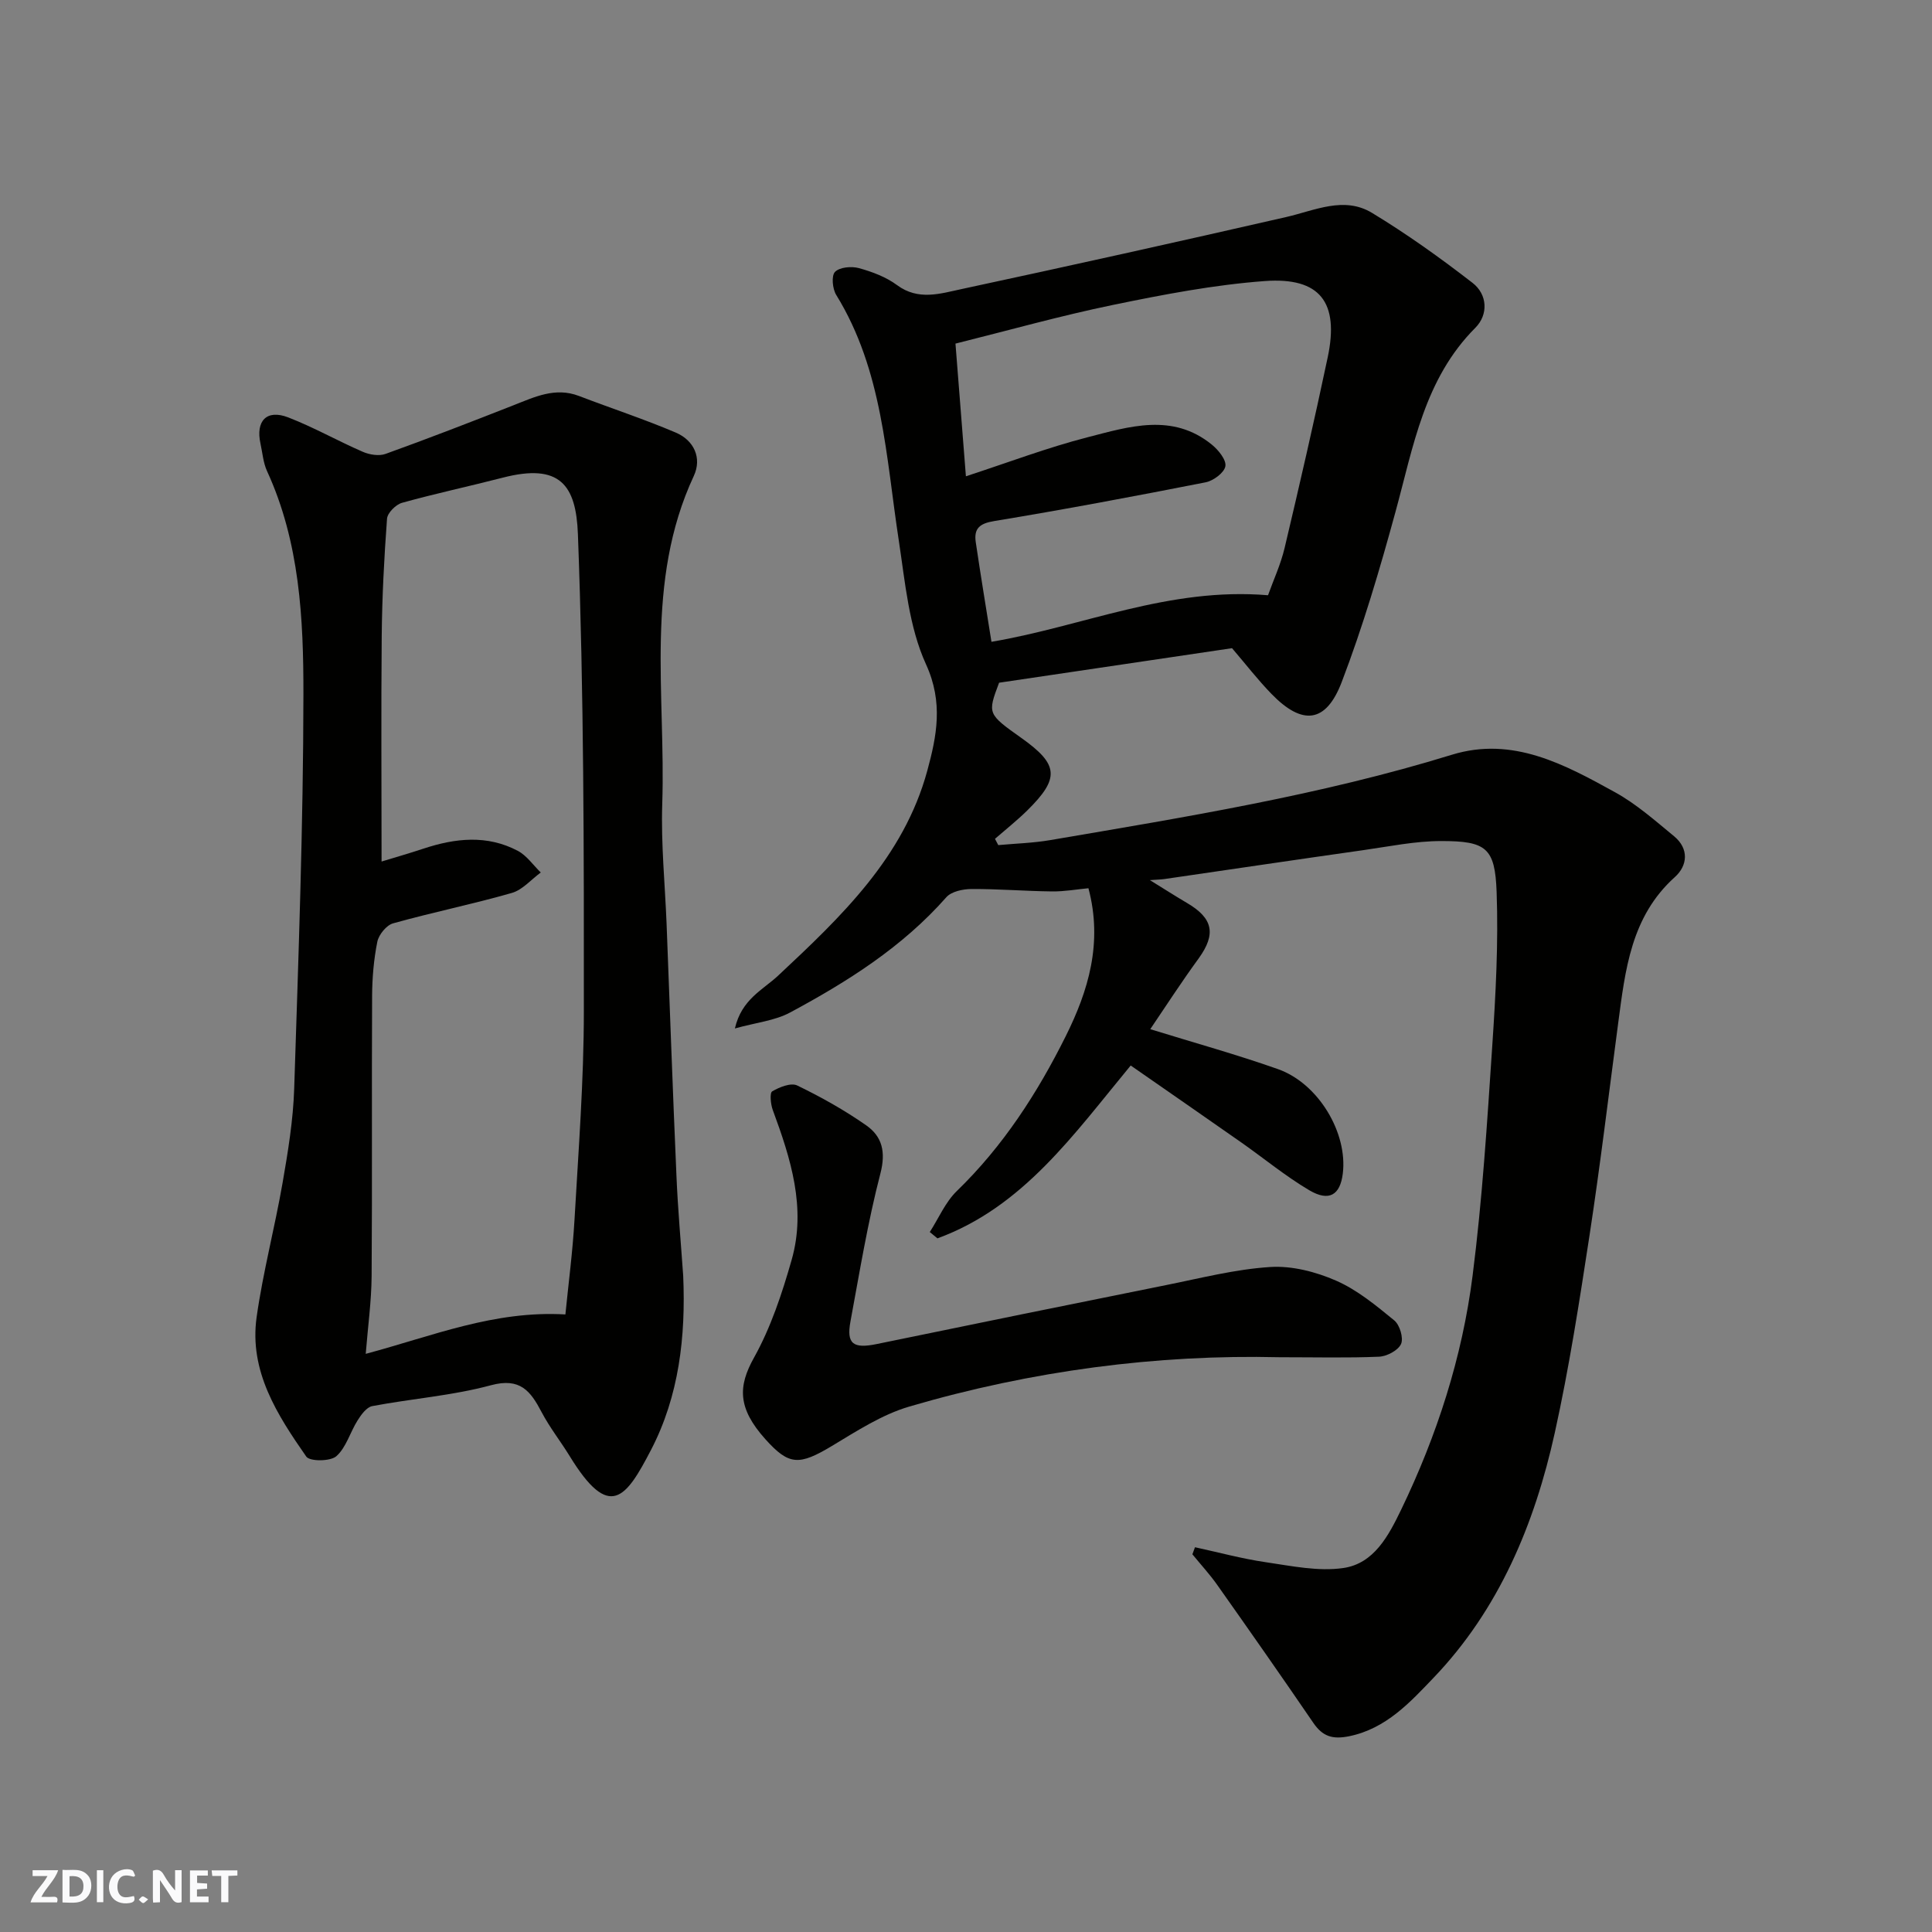 <svg enable-background="new 0 0 400 400" viewBox="0 0 400 400" xmlns="http://www.w3.org/2000/svg"><rect x="0" y="0" width="400" height="400" fill="#808080" stroke="none"/><g fill="#fafafb"><path d="m37.59 393.81c-.92.31-1.52.05-2-.78-.7-1.2-1.52-2.34-2.47-3.78v4.59c-.55.03-.95.05-1.41.07-.03-.37-.06-.64-.06-.91 0-1.91 0-3.81 0-5.7 1.13-.41 1.77-.03 2.29.91.62 1.11 1.38 2.14 2.31 3.19v-4.2h1.35v6.61z"/><path d="m12.94 393.88v-6.75c1.9.19 3.93-.54 5.37 1.29.8 1.01.78 2.88.03 3.97-1.37 1.97-3.4 1.51-5.4 1.49m1.45-1.22c2.04.12 2.92-.58 2.89-2.21-.03-1.51-.98-2.19-2.89-2z"/><path d="m11.81 393.87h-5.49c.68-2.18 2.47-3.48 3.51-5.45h-3.08v-1.21h5.29c-.71 2.13-2.44 3.48-3.47 5.51.86 0 1.63.04 2.39-.01.79-.05 1.14.21.85 1.16"/><path d="m39.33 393.86v-6.61h3.7v1.07h-2.22v1.52c.68.04 1.34.09 2.07.13v1.07c-.72.05-1.38.09-2.1.14v1.48h2.4v1.19h-3.85z"/><path d="m27.71 388.56c-1.15-.3-2.46-.61-3.1.64-.37.73-.41 1.93-.06 2.67.63 1.35 1.99.93 3.17.68.35.94-.01 1.32-.93 1.46-1.62.25-3.05-.27-3.76-1.48-.73-1.24-.6-3.03.31-4.17.88-1.11 2.71-1.7 4-1.16.32.13.44.74.65 1.12-.1.08-.19.16-.28.24"/><path d="m49.15 387.24v1.07c-.59.02-1.17.05-1.87.08v5.44h-1.48v-5.44h-1.85c-.05-.4-.08-.73-.13-1.15z"/><path d="m20.06 387.21h1.33v6.62h-1.33z"/><path d="m30.68 393.25c-.49.38-.8.79-1.05.76-.32-.05-.6-.45-.9-.7.26-.24.51-.64.8-.67.29-.04.62.3 1.15.61"/></g><path d="m238.15 213.08c9.15 2.83 17.9 5.25 26.44 8.27 8.4 2.97 14.47 13.23 13.42 21.64-.55 4.44-2.84 5.86-6.95 3.43-4.9-2.9-9.34-6.57-14.01-9.85-7.6-5.33-15.23-10.6-22.95-15.97-11.79 14.25-22.26 29.29-40.01 35.79-.53-.44-1.06-.87-1.59-1.31 1.84-2.85 3.22-6.18 5.59-8.48 9.57-9.27 16.68-20.27 22.54-32.03 4.68-9.38 7.73-19.33 4.72-30.67-2.39.22-4.96.69-7.52.66-5.57-.06-11.14-.53-16.71-.5-1.76.01-4.14.51-5.19 1.7-9.08 10.31-20.46 17.48-32.35 23.87-3.17 1.7-7.05 2.08-11.43 3.3 1.4-6.07 5.8-7.98 8.96-10.94 13.02-12.18 26-24.48 30.88-42.44 1.94-7.14 3.35-14.08-.26-21.99-3.56-7.78-4.32-16.96-5.64-25.62-2.67-17.39-3.32-35.24-12.96-50.88-.78-1.26-1.03-3.98-.25-4.77.96-.98 3.4-1.2 4.94-.78 2.77.76 5.64 1.84 7.92 3.53 4.4 3.25 8.93 1.75 13.29.82 22.45-4.82 44.86-9.8 67.24-14.92 5.95-1.36 11.99-4.38 17.8-.86 7.22 4.37 14.13 9.32 20.81 14.49 3.1 2.4 3.29 6.57.58 9.29-10.57 10.59-12.83 24.56-16.53 38.08-3.25 11.9-6.75 23.78-11.15 35.29-3.26 8.53-8.15 9-14.51 2.46-2.84-2.92-5.35-6.17-8.19-9.49-15.81 2.34-31.96 4.74-48.23 7.15-2.42 6.44-2.42 6.44 4.67 11.48 7.67 5.45 7.93 8.29 1.18 14.95-2.11 2.08-4.46 3.94-6.7 5.89.23.43.45.87.68 1.3 3.6-.33 7.24-.43 10.79-1.04 27.95-4.77 55.94-9.29 83.13-17.67 12.58-3.87 23.34 2.01 33.8 7.78 4.4 2.43 8.27 5.86 12.18 9.08 3.14 2.58 2.84 6.08.18 8.47-9.11 8.19-10.27 19.26-11.74 30.3-1.94 14.6-3.69 29.23-5.91 43.78-2.1 13.71-4.22 27.45-7.21 40.98-4.17 18.88-11.54 36.55-25.09 50.71-4.79 5-9.81 10.55-17.49 12.11-3.47.7-5.49.03-7.41-2.77-6.54-9.57-13.19-19.07-19.88-28.54-1.57-2.23-3.43-4.24-5.16-6.36.18-.49.36-.97.54-1.46 4.86 1.05 9.69 2.37 14.6 3.09 5.35.78 10.92 1.97 16.13 1.21 6.34-.93 9.35-6.69 11.96-12.09 7.41-15.37 12.63-31.52 14.78-48.4 2.02-15.81 3.02-31.76 4.08-47.67.71-10.58 1.28-21.22.9-31.79-.33-9.15-2.13-10.57-11.49-10.56-5.37 0-10.74 1.12-16.09 1.88-13.75 1.95-27.48 3.99-41.22 5.99-.72.1-1.46.11-2.99.22 3.03 1.87 5.34 3.35 7.7 4.74 5.41 3.17 6.02 6.43 2.43 11.43-3.55 4.86-6.82 9.92-10.05 14.69zm24.38-89.84c1.11-3.12 2.62-6.36 3.43-9.77 3.11-13.13 6.14-26.29 8.93-39.5 2.4-11.36-1.55-16.62-13.04-15.78-10.54.78-21.03 2.8-31.41 4.94-10.91 2.25-21.67 5.28-32.62 8.01.76 9.63 1.45 18.51 2.16 27.47 8.77-2.86 16.86-5.94 25.19-8.08 8.6-2.21 17.58-5.1 25.72 1.52 1.36 1.1 3.04 3.17 2.81 4.48-.23 1.34-2.49 3.02-4.1 3.33-14.55 2.86-29.13 5.61-43.76 8.02-3.06.5-4.23 1.56-3.82 4.37 1.02 6.9 2.16 13.78 3.25 20.63 18.97-3.21 36.68-11.36 57.26-9.64z" fill="#010100"/><path d="m141.45 264.17c.54 12.55-.86 24.84-6.65 35.99-5.22 10.05-8.6 14.79-16.86 1.3-1.88-3.06-4.13-5.91-5.8-9.08-2.29-4.37-4.43-7.22-10.5-5.58-7.99 2.16-16.39 2.77-24.57 4.32-1.17.22-2.29 1.77-3.03 2.95-1.55 2.45-2.36 5.61-4.4 7.42-1.24 1.1-5.52 1.11-6.23.08-6.01-8.63-11.85-17.68-10.28-28.87 1.32-9.34 3.76-18.52 5.38-27.83 1.12-6.45 2.19-12.97 2.4-19.49.88-27.19 1.88-54.4 1.91-81.6.02-15.68-.76-31.51-7.53-46.24-.8-1.74-.94-3.78-1.36-5.69-1.03-4.71 1.27-7.15 5.72-5.44 5.28 2.04 10.26 4.87 15.46 7.13 1.4.61 3.37.93 4.73.43 8.88-3.2 17.68-6.61 26.46-10.06 4.39-1.72 8.65-3.81 13.57-1.93 6.68 2.56 13.49 4.79 20.06 7.59 3.77 1.61 5.44 5.27 3.71 8.98-10.21 21.91-5.78 45.17-6.53 67.93-.27 8.25.57 16.53.9 24.8.67 17.37 1.28 34.74 2.04 52.1.29 6.95.92 13.87 1.4 20.79zm-24.39 7.97c.63-6.37 1.51-13.02 1.89-19.69.82-14.36 1.93-28.73 1.93-43.1.02-32.92.01-65.86-1.23-98.75-.38-10.17-3.7-14.77-15.58-11.7-6.93 1.79-13.94 3.28-20.83 5.2-1.29.36-3.02 2.09-3.11 3.29-.6 8.08-1.02 16.18-1.1 24.28-.14 15.57-.03 31.14-.03 46.7 2.46-.75 5.59-1.65 8.68-2.67 6.58-2.18 13.18-2.9 19.53.46 1.85.98 3.18 2.96 4.75 4.48-1.99 1.46-3.79 3.61-6.01 4.24-8.12 2.33-16.43 4.01-24.57 6.29-1.37.38-2.96 2.34-3.26 3.81-.74 3.68-1.06 7.49-1.08 11.25-.1 19.33.04 38.66-.1 57.98-.04 5.18-.76 10.35-1.22 16.09 13.92-3.72 26.59-9.01 41.34-8.16z" fill="#010100"/><path d="m264.92 281c-25.35-.61-51.31 2.78-76.65 10.21-5.66 1.66-10.89 5.07-16.03 8.16-6.79 4.07-8.88 4.06-13.77-1.39-5.8-6.46-5.67-10.97-2.37-16.88 3.49-6.26 5.82-13.3 7.8-20.25 3.07-10.76-.19-20.98-3.91-31.05-.44-1.2-.66-3.53-.11-3.85 1.5-.88 3.89-1.84 5.18-1.21 4.94 2.39 9.78 5.1 14.28 8.25 3.29 2.3 4.1 5.48 2.94 9.96-2.62 10.07-4.3 20.39-6.2 30.64-.87 4.67.58 5.68 5.44 4.68 19.93-4.11 39.87-8.18 59.83-12.19 7.19-1.44 14.37-3.3 21.64-3.76 4.49-.29 9.43.99 13.62 2.82 4.39 1.92 8.29 5.15 12.06 8.24 1.14.93 1.95 3.66 1.4 4.88-.6 1.33-2.93 2.56-4.56 2.63-6.51.28-13.01.11-20.59.11z" fill="#010100"/></svg>